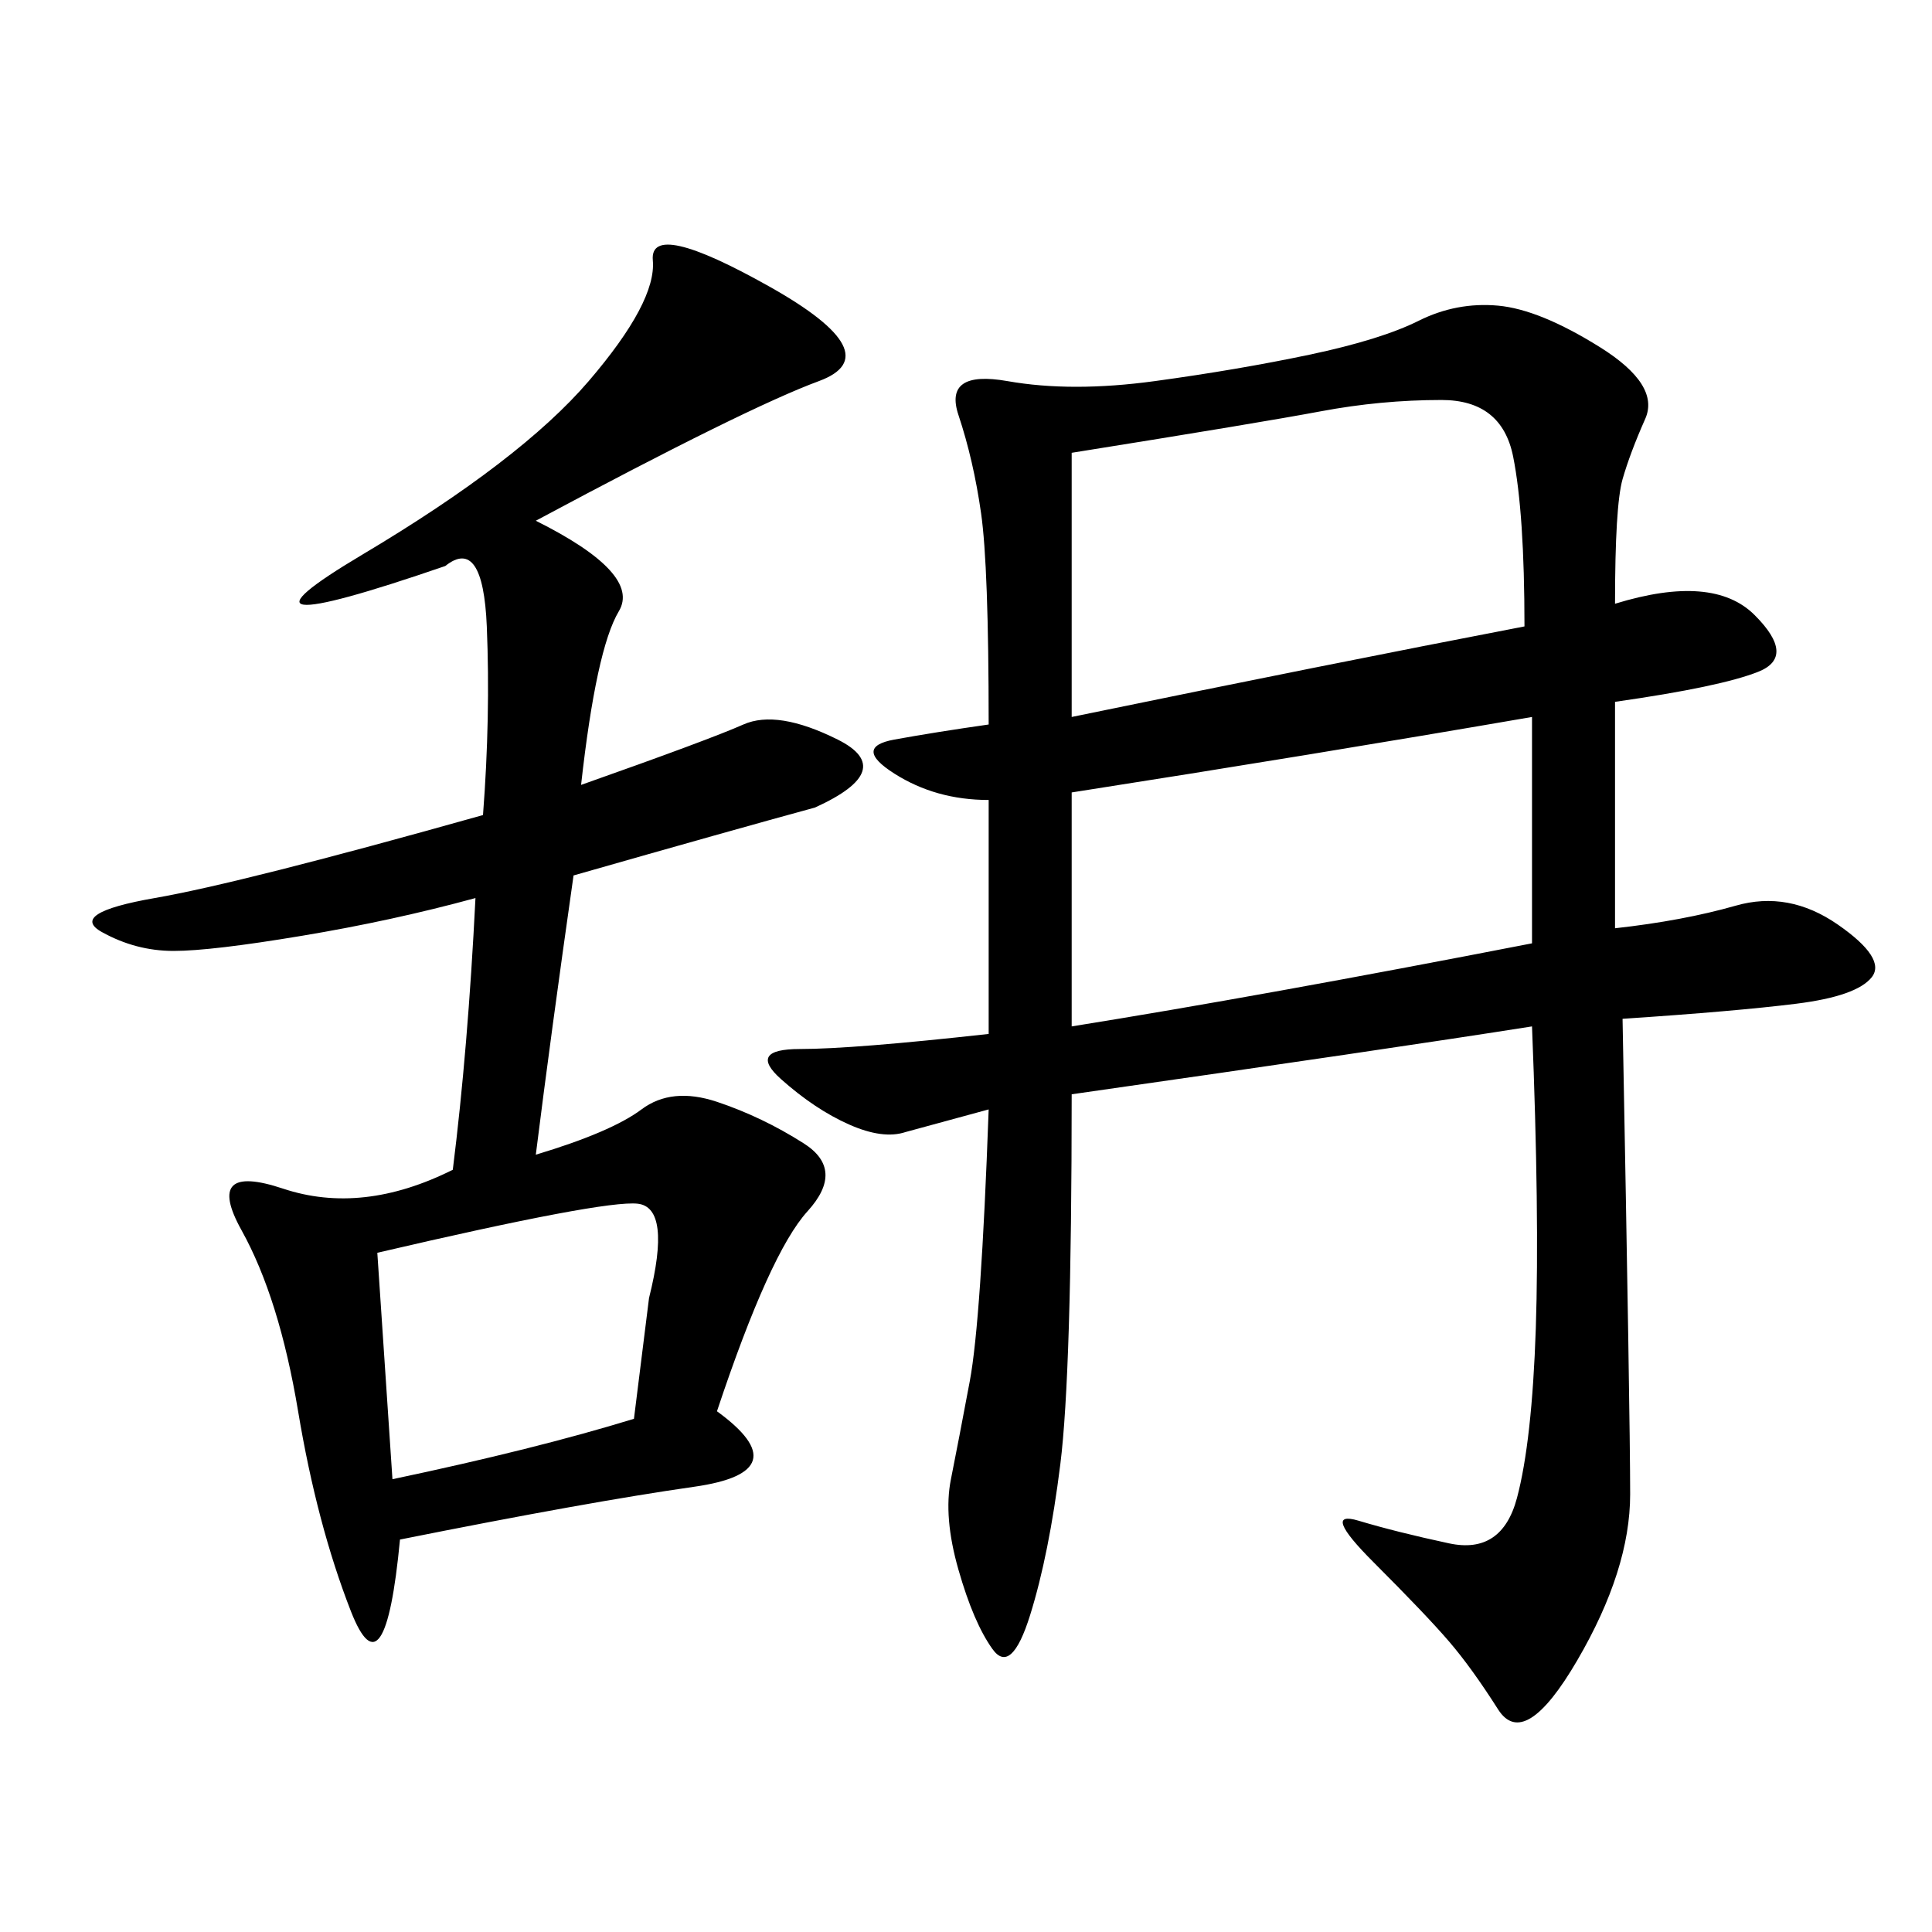 <svg xmlns="http://www.w3.org/2000/svg" xmlns:xlink="http://www.w3.org/1999/xlink" width="300" height="300"><path d="M250.78 93.75Q266.02 89.06 272.46 95.51Q278.91 101.95 273.05 104.30Q267.19 106.64 250.78 108.98L250.78 108.98L250.78 144.14Q261.33 142.97 269.53 140.63Q277.73 138.28 285.35 143.55Q292.97 148.83 290.63 151.76Q288.28 154.69 278.91 155.86Q269.53 157.03 251.95 158.20L251.95 158.20Q253.13 220.31 253.13 232.03L253.13 232.03Q253.13 243.75 244.92 257.81Q236.72 271.88 232.62 265.43Q228.52 258.98 225 254.88Q221.48 250.78 213.28 242.58Q205.08 234.38 210.94 236.13Q216.80 237.89 225 239.65Q233.20 241.41 235.55 232.62Q237.89 223.83 238.48 206.25Q239.06 188.67 237.89 159.38L237.89 159.38Q215.63 162.89 166.41 169.92L166.41 169.92Q166.41 213.28 164.65 227.34Q162.89 241.41 159.96 250.78Q157.03 260.16 154.10 256.05Q151.17 251.95 148.83 243.75Q146.48 235.55 147.66 229.69Q148.83 223.83 150.59 214.45Q152.34 205.08 153.52 172.27L153.52 172.27L140.63 175.78Q137.11 176.95 131.84 174.61Q126.56 172.27 121.29 167.58Q116.02 162.89 124.22 162.89L124.22 162.89Q132.42 162.89 153.52 160.55L153.52 160.55L153.52 124.22Q145.31 124.22 138.87 120.12Q132.42 116.02 138.87 114.84Q145.31 113.67 153.52 112.50L153.52 112.50Q153.52 87.89 152.34 79.69Q151.17 71.48 148.83 64.45Q146.48 57.42 156.45 59.18Q166.41 60.94 179.30 59.18Q192.19 57.42 203.32 55.08Q214.45 52.73 220.31 49.80Q226.17 46.88 232.62 47.46Q239.06 48.05 248.44 53.91Q257.81 59.77 255.47 65.04Q253.13 70.31 251.95 74.41Q250.78 78.52 250.78 93.75L250.78 93.75ZM83.20 80.86Q99.61 89.06 96.09 94.92Q92.58 100.78 90.23 121.88L90.23 121.88Q110.16 114.84 115.43 112.50Q120.70 110.16 130.08 114.84Q139.45 119.53 126.56 125.39L126.56 125.39Q113.67 128.91 89.06 135.94L89.06 135.94Q85.55 160.55 83.20 179.30L83.20 179.30Q94.92 175.78 99.61 172.27Q104.30 168.75 111.33 171.09Q118.36 173.44 124.80 177.54Q131.25 181.64 125.39 188.09Q119.53 194.53 111.33 219.14L111.33 219.14Q124.22 228.52 107.81 230.86Q91.41 233.20 62.11 239.06L62.11 239.06Q59.77 263.67 54.49 250.20Q49.22 236.72 46.29 219.14Q43.36 201.56 37.50 191.02Q31.64 180.47 43.95 184.57Q56.25 188.67 70.31 181.64L70.31 181.64Q72.66 162.89 73.83 139.45L73.83 139.45Q60.94 142.97 46.88 145.31Q32.81 147.66 26.95 147.66L26.95 147.66Q21.09 147.66 15.82 144.73Q10.55 141.80 24.02 139.45Q37.50 137.11 75 126.56L75 126.56Q76.17 111.33 75.59 97.27Q75 83.20 69.14 87.89L69.14 87.89Q31.64 100.78 56.25 86.13Q80.86 71.48 91.41 59.18Q101.95 46.88 101.37 40.43Q100.78 33.98 119.53 44.53Q138.28 55.08 127.15 59.18Q116.02 63.28 83.20 80.86L83.20 80.86ZM166.41 70.31L166.41 111.33Q206.25 103.13 236.72 97.27L236.72 97.27Q236.72 79.69 234.96 70.90Q233.20 62.11 223.83 62.11L223.83 62.11Q214.45 62.11 205.08 63.87Q195.70 65.63 166.41 70.31L166.41 70.31ZM166.41 123.05L166.41 159.38Q195.70 154.69 237.89 146.48L237.89 146.48L237.89 111.33Q203.91 117.19 166.41 123.05L166.41 123.05ZM60.94 229.69Q83.20 225 98.44 220.31L98.44 220.31L100.78 201.56Q104.30 187.50 99.02 186.91Q93.75 186.33 58.59 194.53L58.59 194.53L60.94 229.69Z"/></svg>
